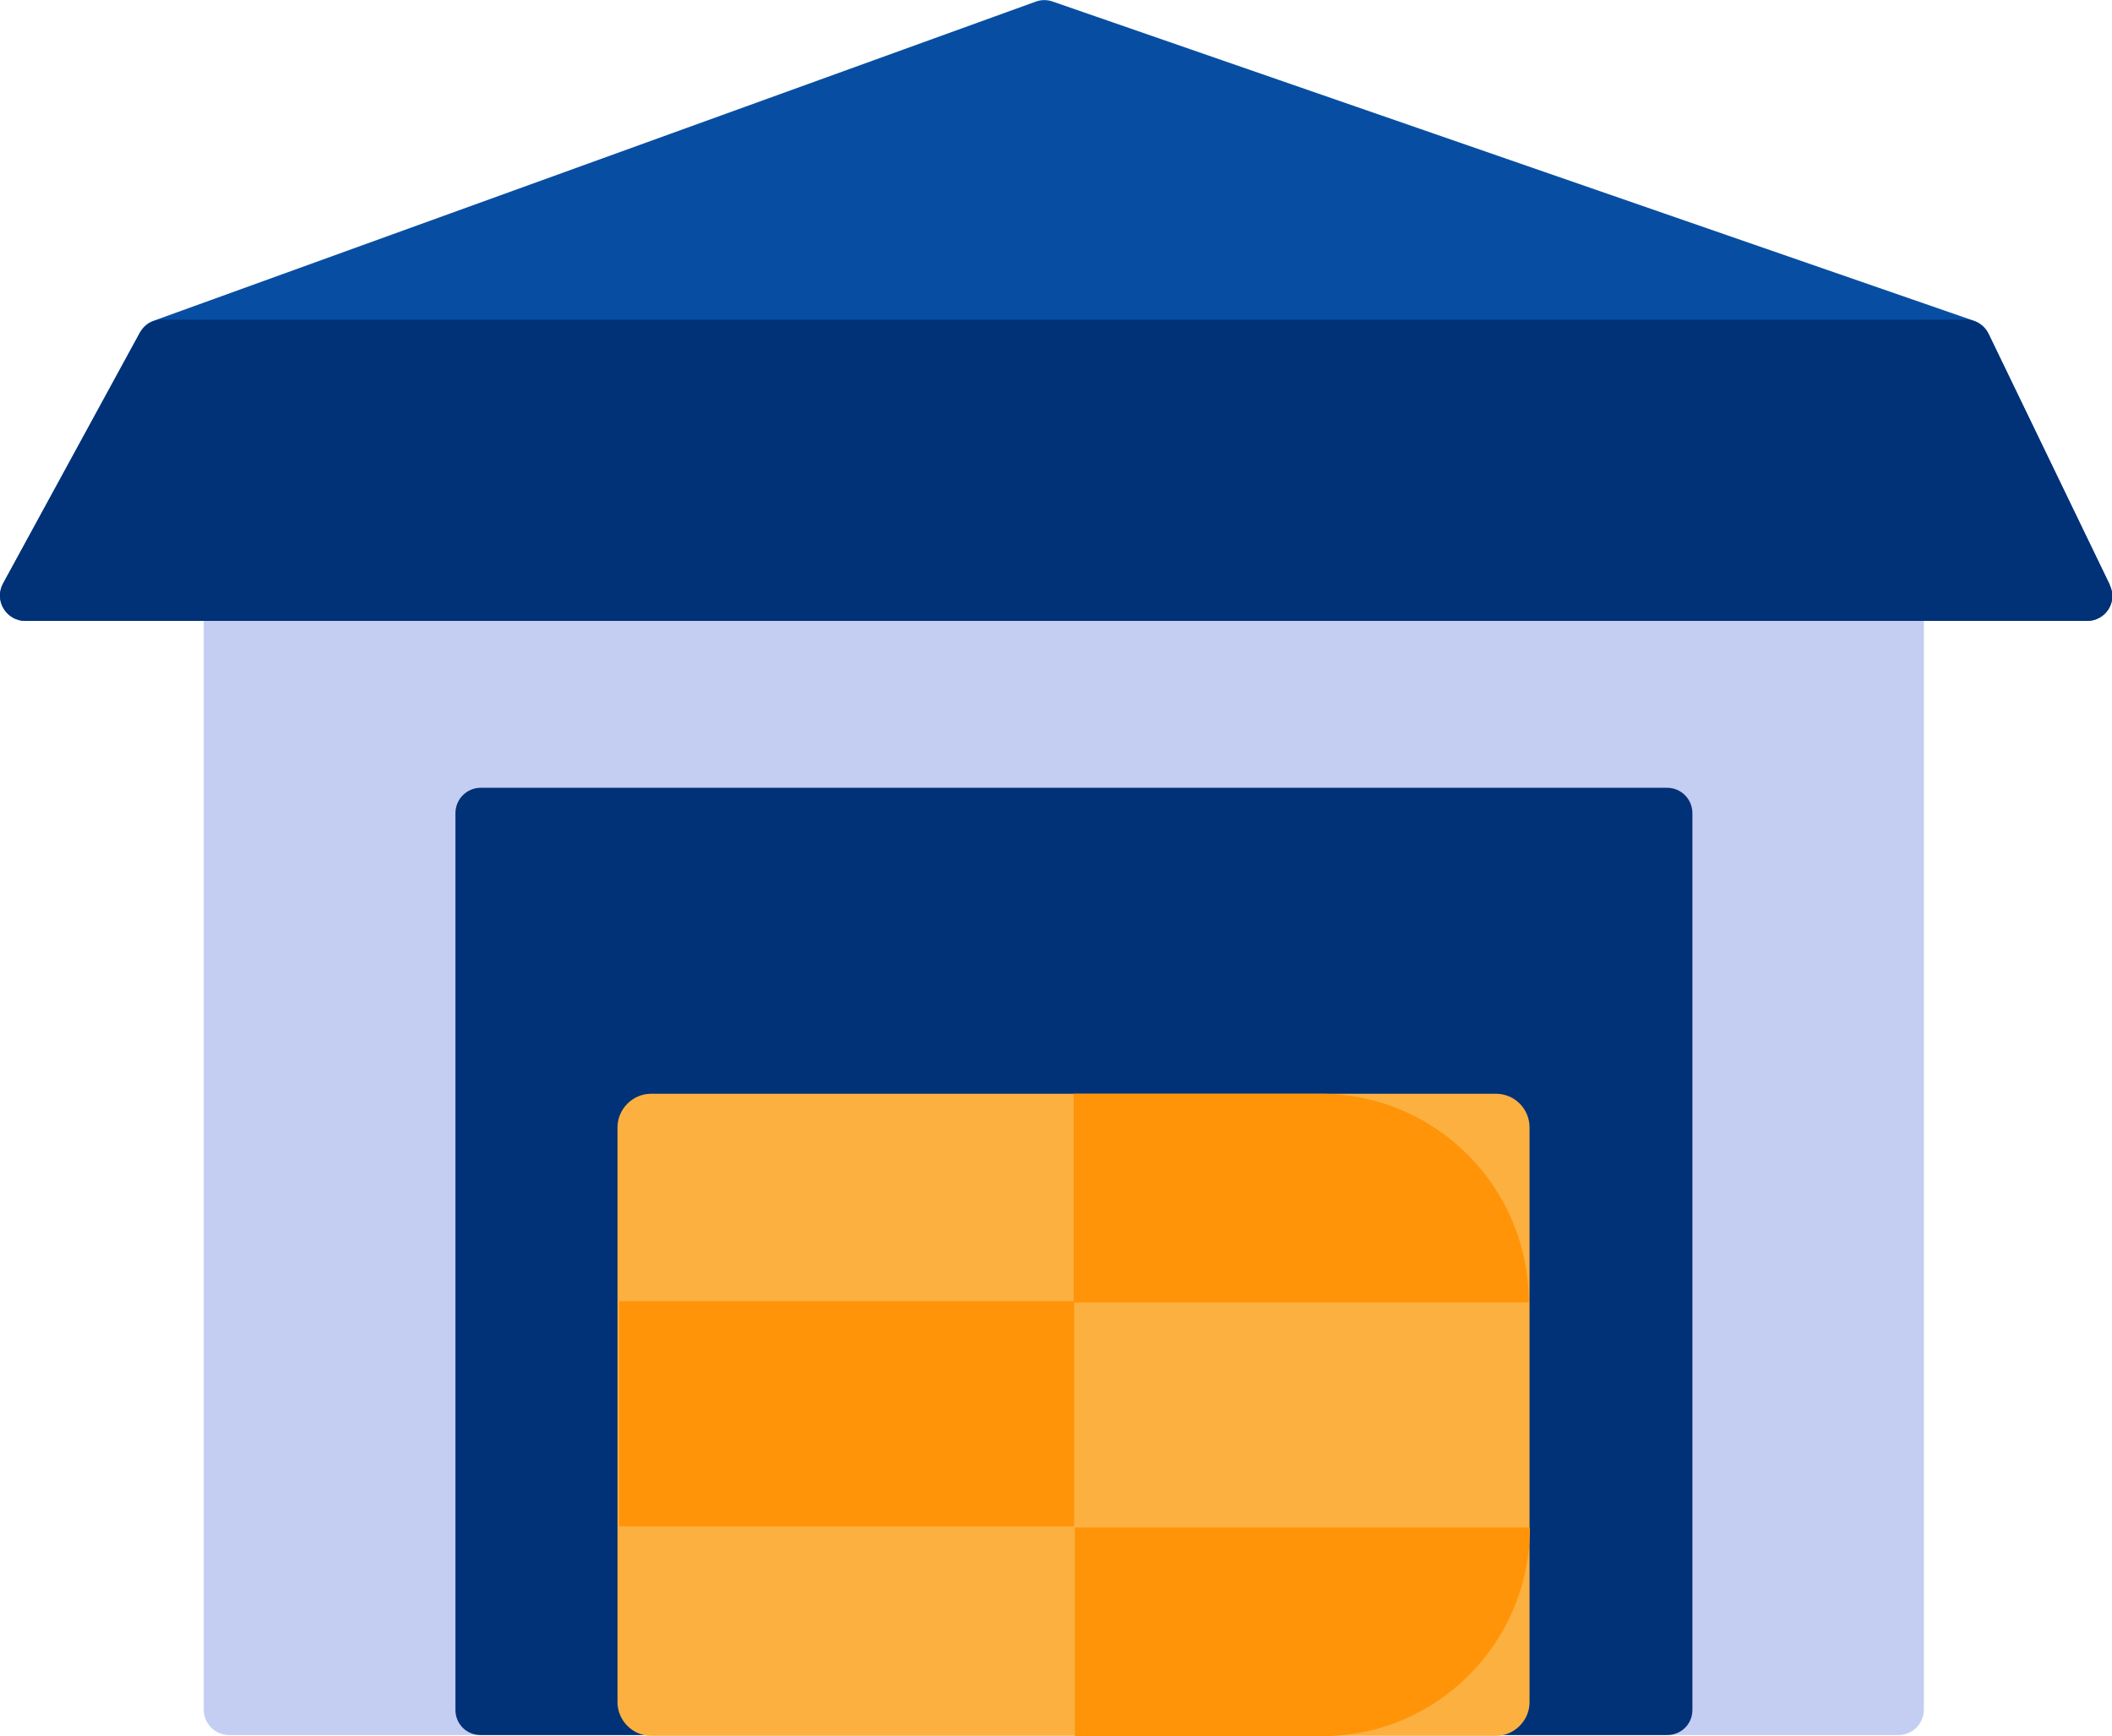 <svg xmlns="http://www.w3.org/2000/svg" width="163" height="134" viewBox="0 0 163 134" fill="none"><g clip-path="url(#clip0_32_85)"><path d="M146.523 34.412H17.68C16.601 34.412 15.726 35.29 15.726 36.373V131.949C15.726 133.032 16.601 133.91 17.68 133.91H146.523C147.602 133.91 148.477 133.032 148.477 131.949V36.373C148.477 35.29 147.602 34.412 146.523 34.412Z" fill="#C4CDF2"></path><path d="M37.074 60.802H128.662C129.745 60.802 130.616 61.677 130.616 62.763V131.979C130.616 133.065 129.745 133.91 128.692 133.91H37.074C35.992 133.91 35.15 133.035 35.15 131.979V62.763C35.15 61.677 36.022 60.802 37.104 60.802H37.074Z" fill="#013177"></path><path d="M50.274 84.417H115.462C116.905 84.417 118.048 85.594 118.048 87.011V131.376C118.048 132.794 116.875 133.97 115.462 133.97H50.244C48.831 133.97 47.658 132.794 47.658 131.376V87.011C47.658 85.594 48.831 84.417 50.244 84.417H50.274Z" fill="#FBB040"></path><path d="M102.022 134H82.958V117.895H118.078C118.078 126.792 110.892 134 102.022 134Z" fill="#FF9408"></path><path d="M82.898 100.432H47.778V117.804H82.898V100.432Z" fill="#FF9408"></path><path d="M117.988 100.523H82.868V84.417H101.931C110.802 84.417 117.988 91.625 117.988 100.523Z" fill="#FF9408"></path><path d="M162.82 45.119L153.468 25.756C153.258 25.304 152.837 24.942 152.356 24.761L81.245 0.12C80.824 -0.03 80.373 -0.03 79.952 0.12L11.847 24.761C11.396 24.912 11.035 25.244 10.795 25.666L0.241 45.028C-0.09 45.632 -0.09 46.355 0.271 46.959C0.632 47.562 1.263 47.924 1.955 47.924H161.076C161.737 47.924 162.369 47.592 162.729 47.019C163.09 46.446 163.12 45.752 162.82 45.149V45.119Z" fill="#074EA3"></path><path d="M162.82 45.119L153.468 25.756C153.138 25.093 152.476 24.671 151.724 24.671H12.508C11.787 24.671 11.155 25.063 10.794 25.696L0.241 45.029C-0.09 45.632 -0.09 46.356 0.271 46.959C0.631 47.562 1.263 47.924 1.954 47.924H161.076C161.737 47.924 162.369 47.592 162.729 47.019C163.09 46.446 163.12 45.752 162.82 45.149V45.119Z" fill="#013177"></path></g><defs><clipPath id="clip0_32_85"><rect width="163" height="134" fill="white"></rect></clipPath></defs></svg>